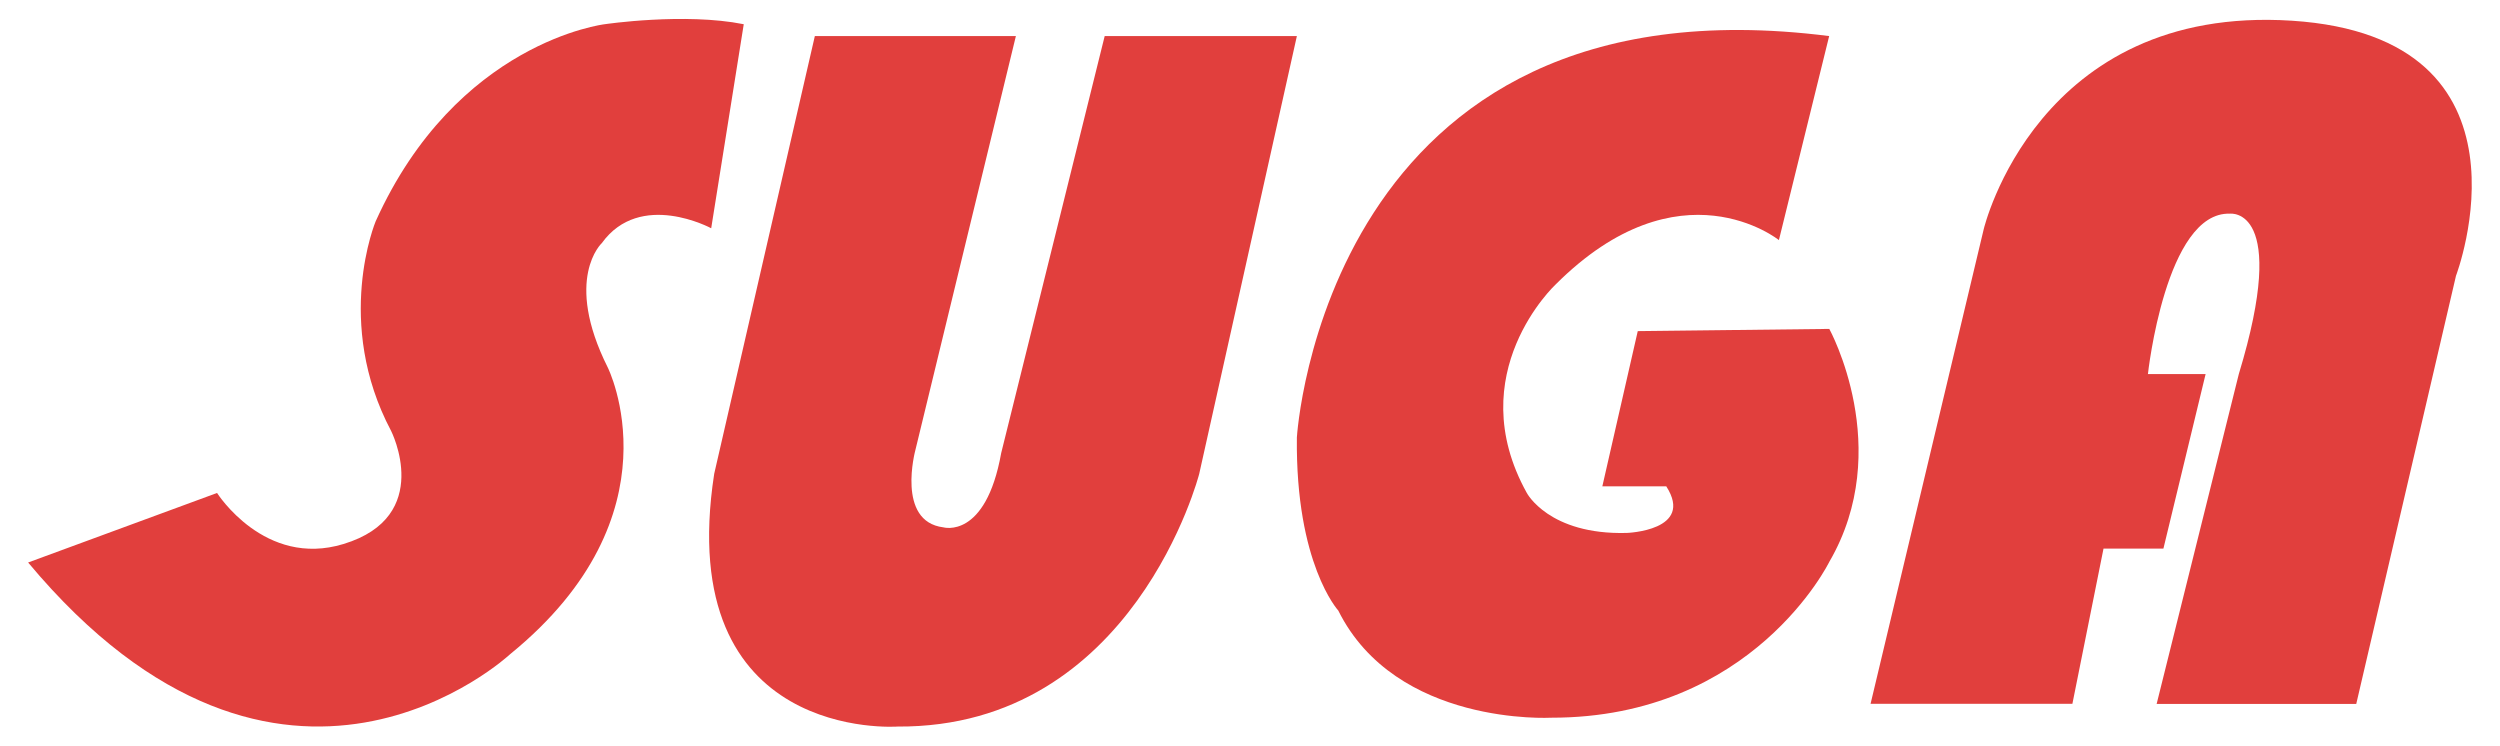 <?xml version="1.0" encoding="UTF-8"?> <svg xmlns="http://www.w3.org/2000/svg" xmlns:xlink="http://www.w3.org/1999/xlink" version="1.1" id="Capa_1" x="0px" y="0px" viewBox="0 0 1920 572.8" style="enable-background:new 0 0 1920 572.8;" xml:space="preserve"> <style type="text/css"> .st0{fill:#E13F3D;} </style> <g> <path class="st0" d="M263.8,417.8c-60.6,18.5-97.1-39.2-97.1-39.2L21.6,432c195.3,233.9,370.2,70.4,370.2,70.4 c131.7-107.2,74.9-220.3,74.9-220.3c-34.1-68.2-4.5-95.4-4.5-95.4c29.5-40.9,84-11.4,84-11.4l25-156.7c-45.5-9.1-106.8,0-106.8,0 S350.7,32,288.5,170c0,0-32.4,77.5,11.9,161C300.4,331,333.6,396.6,263.8,417.8z"></path> <path class="st0" d="M625.8,27.7h154.4l-77.2,318c0,0-14.9,54.8,21.5,59.3c0,0,32.5,9.4,44.4-57l79.5-320.3H996L921,363.9 c0,0-50,195.2-231.7,194.1c0,0-172.6,12.6-140.8-194.1L625.8,27.7z"></path> <path class="st0" d="M1404.8,27.7l-38.6,156.7c0,0-76.1-61.3-171.5,34.1c0,0-73.2,68.1-22.1,160.1c0,0,17,32.3,76.7,30.7 c0,0,52.3-1.7,30.4-35.8h-49.1l27.2-119.2l147.1-1.7c0,0,50.6,92,0,178.9c0,0-58.5,119.8-213.5,119.7c0,0-119.3,6.8-163.6-82.3 c0,0-32.9-35.8-31.8-132.9C996,336.1,1017-21.6,1404.8,27.7z"></path> <path class="st0" d="M1436.6,540.5h155l23.9-119.2h46l32.4-134h-44.3c0,0,13.6-124.9,63-123.2c0,0,46-5.8,6.8,123.2l-63.1,253.3 h153.3l76.6-328.8c0,0,69.9-183.3-126.1-195.9C1564.4,3.3,1523.5,176,1523.5,176L1436.6,540.5z"></path> </g> </svg> 